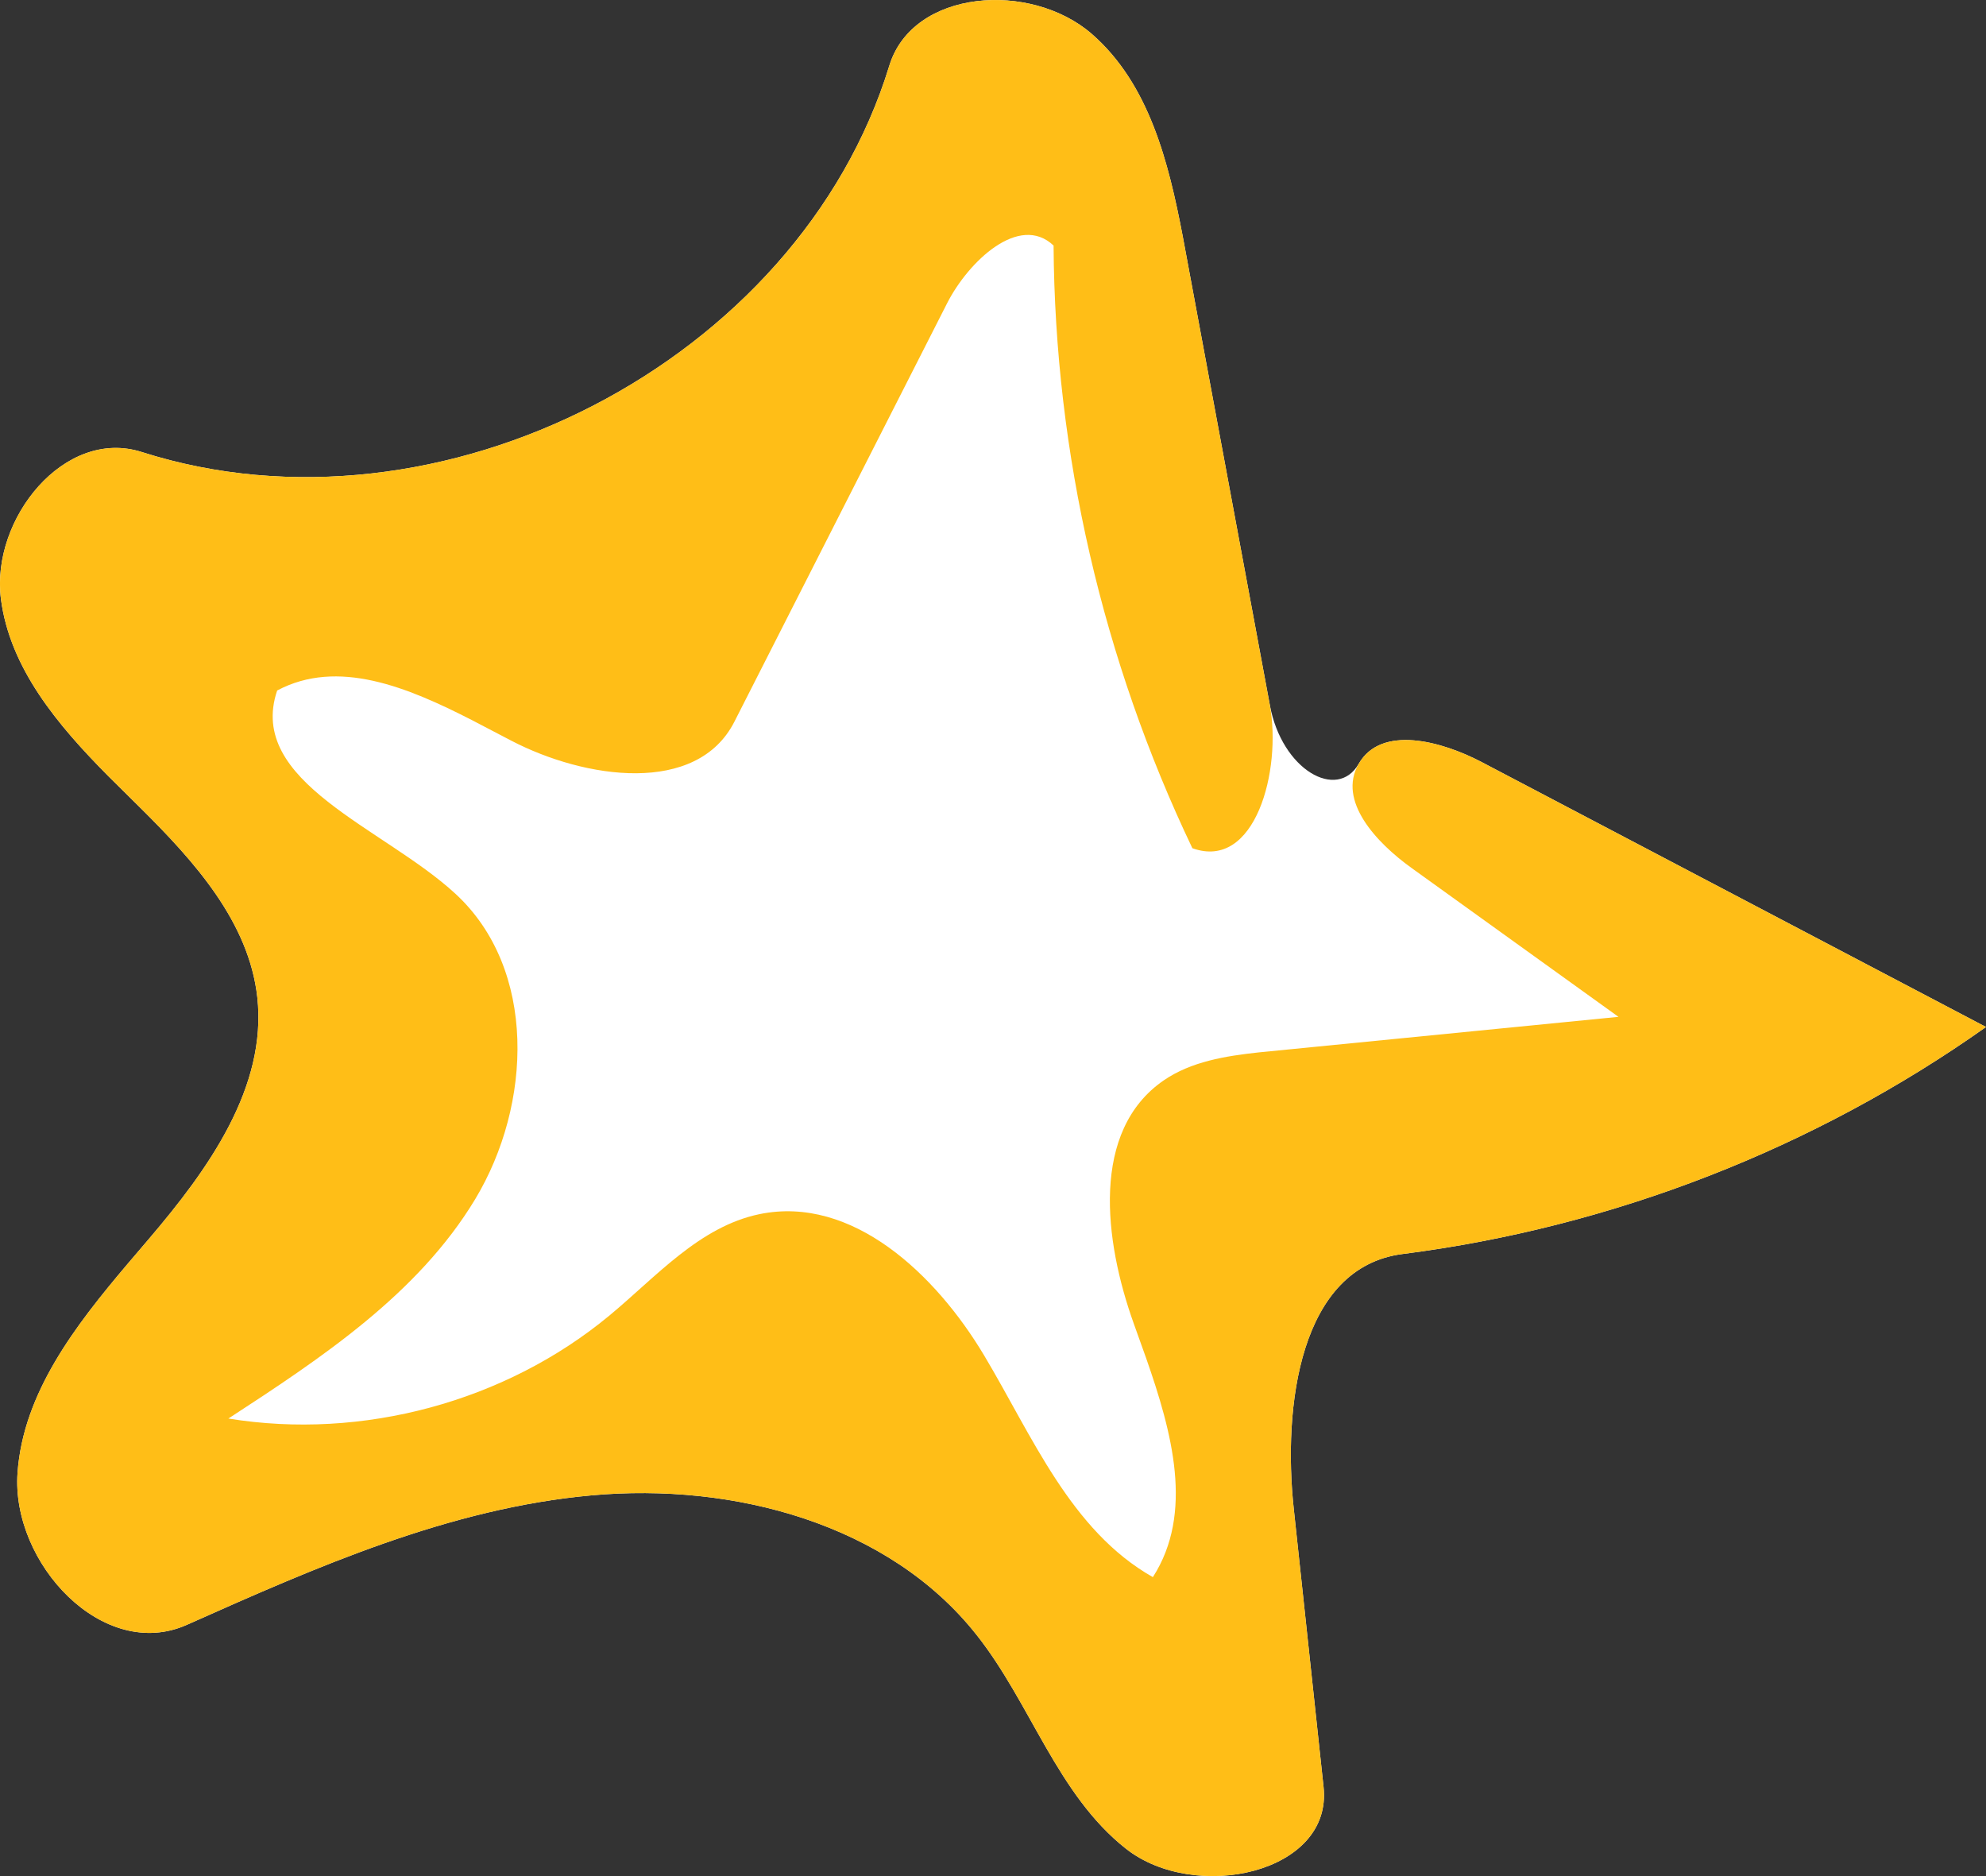 <?xml version="1.0" encoding="UTF-8"?> <svg xmlns="http://www.w3.org/2000/svg" width="18" height="17" viewBox="0 0 18 17" fill="none"><rect x="0" y="0" width="18" height="17" fill="#333333" stroke="none"/> <path fill-rule="evenodd" clip-rule="evenodd" d="M9.896 0.308C10.414 0.76 10.591 1.466 10.72 2.143L11.509 6.388C11.618 6.979 12.12 7.258 12.314 6.922C12.518 6.566 13.064 6.714 13.43 6.906L18 9.306C16.445 10.407 14.611 11.121 12.713 11.363C11.777 11.482 11.626 12.747 11.726 13.673L11.996 16.192C12.081 16.977 10.83 17.244 10.205 16.752C9.58 16.259 9.343 15.434 8.85 14.813C8.055 13.808 6.649 13.433 5.362 13.55C4.076 13.666 2.871 14.198 1.694 14.723C0.935 15.062 0.1 14.165 0.159 13.345C0.211 12.622 0.68 12.015 1.158 11.451L1.349 11.227C1.886 10.598 2.422 9.853 2.332 9.036C2.256 8.355 1.764 7.807 1.27 7.318L0.981 7.032C0.523 6.57 0.089 6.056 0.008 5.425C-0.083 4.703 0.584 3.872 1.285 4.096C3.986 4.958 7.238 3.278 8.06 0.596C8.273 -0.1 9.343 -0.173 9.896 0.308Z" fill="white"></path> <path fill-rule="evenodd" clip-rule="evenodd" d="M9.896 0.308C10.414 0.76 10.591 1.466 10.72 2.143L11.509 6.388C11.618 6.979 11.378 7.892 10.807 7.686C9.994 5.984 9.561 4.107 9.549 2.225C9.238 1.931 8.777 2.369 8.584 2.748L6.656 6.54C6.316 7.208 5.303 7.06 4.633 6.711L4.275 6.524C3.694 6.227 3.062 5.964 2.512 6.257C2.231 7.087 3.48 7.501 4.128 8.099C4.868 8.781 4.824 10.007 4.307 10.866C3.789 11.725 2.915 12.304 2.07 12.854C3.284 13.052 4.58 12.702 5.523 11.921C5.949 11.568 6.339 11.115 6.883 11.002C7.725 10.828 8.482 11.549 8.919 12.281C9.356 13.012 9.703 13.869 10.449 14.291C10.823 13.709 10.623 12.979 10.388 12.307L10.276 11.994C10.006 11.242 9.884 10.246 10.547 9.79C10.796 9.619 11.106 9.569 11.41 9.536L14.669 9.214L12.792 7.864C12.475 7.636 12.12 7.258 12.314 6.922C12.518 6.566 13.064 6.714 13.43 6.906L18 9.306C16.445 10.407 14.611 11.121 12.713 11.363C11.777 11.482 11.626 12.747 11.726 13.673L11.996 16.192C12.081 16.977 10.83 17.244 10.205 16.752C9.58 16.259 9.343 15.434 8.85 14.813C8.055 13.808 6.649 13.433 5.362 13.55C4.076 13.666 2.871 14.198 1.694 14.723C0.935 15.062 0.1 14.165 0.159 13.345C0.211 12.622 0.68 12.015 1.158 11.451L1.349 11.227C1.886 10.598 2.422 9.853 2.332 9.036C2.256 8.355 1.764 7.807 1.27 7.318L0.981 7.032C0.523 6.57 0.089 6.056 0.008 5.425C-0.083 4.703 0.584 3.872 1.285 4.096C3.986 4.958 7.238 3.278 8.06 0.596C8.273 -0.1 9.343 -0.173 9.896 0.308Z" fill="#FFBE17"></path> </svg> 